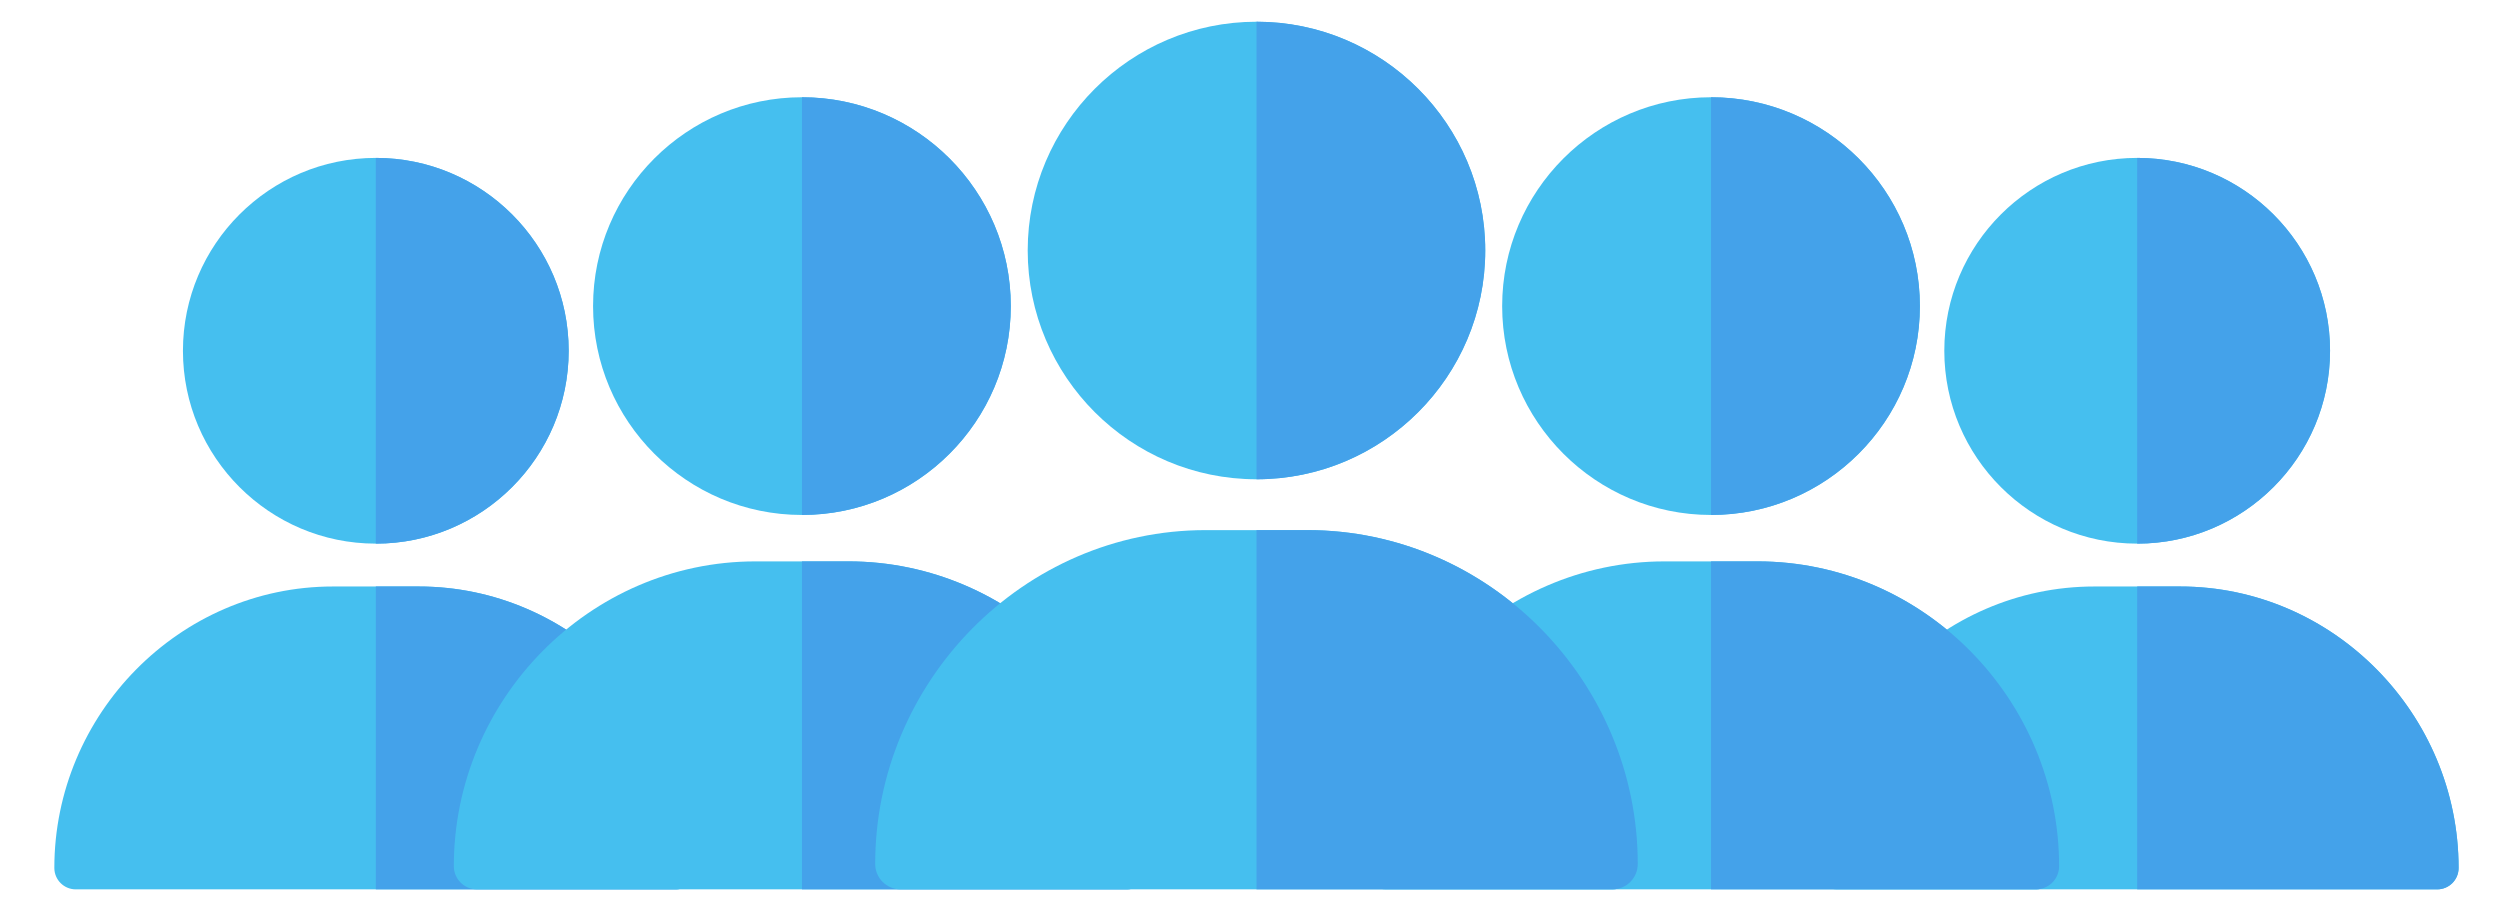 <?xml version="1.0" encoding="utf-8"?>
<!-- Generator: Adobe Illustrator 15.0.0, SVG Export Plug-In . SVG Version: 6.00 Build 0)  -->
<!DOCTYPE svg PUBLIC "-//W3C//DTD SVG 1.1//EN" "http://www.w3.org/Graphics/SVG/1.1/DTD/svg11.dtd">
<svg version="1.1" id="Layer_1" xmlns="http://www.w3.org/2000/svg" xmlns:xlink="http://www.w3.org/1999/xlink" x="0px" y="0px"
	 width="220px" height="80px" viewBox="0 0 220 80" enable-background="new 0 0 220 80" xml:space="preserve">
<g>
	<g>
		<g>
			<path fill="#45BFEF" d="M16.099,30.867c0,9.359,7.613,16.973,16.973,16.973s16.973-7.613,16.973-16.973
				s-7.613-16.972-16.973-16.972S16.099,21.508,16.099,30.867z"/>
			<path fill="#44A2EA" d="M50.044,30.867c0-9.359-7.613-16.972-16.973-16.972V47.84C42.431,47.84,50.044,40.227,50.044,30.867z"/>
			<path fill="#45BFEF" d="M4.782,76.379c0,1.042,0.844,1.885,1.887,1.885h52.803c1.043,0,1.885-0.843,1.885-1.885
				c0-13.52-10.996-24.768-24.514-24.768h-7.545C15.78,51.611,4.782,62.859,4.782,76.379z"/>
			<path fill="#44A2EA" d="M36.843,51.611h-3.771v26.652h26.4c1.043,0,1.885-0.843,1.885-1.885
				C61.356,62.859,50.36,51.611,36.843,51.611z"/>
		</g>
		<g>
			<path fill="#45BFEF" d="M171.099,30.867c0,9.359,7.613,16.973,16.973,16.973s16.973-7.613,16.973-16.973
				s-7.613-16.972-16.973-16.972S171.099,21.508,171.099,30.867z"/>
			<path fill="#44A2EA" d="M205.044,30.867c0-9.359-7.613-16.972-16.973-16.972V47.84C197.431,47.84,205.044,40.227,205.044,30.867z
				"/>
			<path fill="#45BFEF" d="M159.782,76.379c0,1.042,0.844,1.885,1.887,1.885h52.803c1.043,0,1.885-0.843,1.885-1.885
				c0-13.52-10.996-24.768-24.514-24.768h-7.545C170.78,51.611,159.782,62.859,159.782,76.379z"/>
			<path fill="#44A2EA" d="M191.843,51.611h-3.771v26.652h26.4c1.043,0,1.885-0.843,1.885-1.885
				C216.356,62.859,205.36,51.611,191.843,51.611z"/>
		</g>
	</g>
	<g>
		<g>
			<path fill="#45BFEF" d="M132.19,26.937c0,10.136,8.244,18.38,18.381,18.38c10.135,0,18.379-8.244,18.379-18.38
				s-8.244-18.379-18.379-18.379C140.435,8.558,132.19,16.801,132.19,26.937z"/>
			<path fill="#44A2EA" d="M168.95,26.937c0-10.136-8.244-18.379-18.379-18.379v36.759C160.706,45.316,168.95,37.072,168.95,26.937z
				"/>
			<path fill="#45BFEF" d="M119.937,76.223c0,1.128,0.914,2.041,2.043,2.041h57.182c1.129,0,2.041-0.913,2.041-2.041
				c0-14.641-11.908-26.821-26.547-26.821h-8.17C131.847,49.401,119.937,61.582,119.937,76.223z"/>
			<path fill="#44A2EA" d="M154.655,49.401h-4.084v28.862h28.59c1.129,0,2.041-0.913,2.041-2.041
				C181.202,61.582,169.294,49.401,154.655,49.401z"/>
		</g>
		<g>
			<path fill="#45BFEF" d="M52.19,26.937c0,10.136,8.244,18.38,18.381,18.38c10.135,0,18.379-8.244,18.379-18.38
				S80.706,8.558,70.571,8.558C60.435,8.558,52.19,16.801,52.19,26.937z"/>
			<path fill="#44A2EA" d="M88.95,26.937c0-10.136-8.244-18.379-18.379-18.379v36.759C80.706,45.316,88.95,37.072,88.95,26.937z"/>
			<path fill="#45BFEF" d="M39.937,76.223c0,1.128,0.914,2.041,2.043,2.041h57.182c1.129,0,2.041-0.913,2.041-2.041
				c0-14.641-11.908-26.821-26.547-26.821h-8.17C51.847,49.401,39.937,61.582,39.937,76.223z"/>
			<path fill="#44A2EA" d="M74.655,49.401h-4.084v28.862h28.59c1.129,0,2.041-0.913,2.041-2.041
				C101.202,61.582,89.294,49.401,74.655,49.401z"/>
		</g>
	</g>
	<g>
		<path fill="#45BFEF" d="M90.438,22.043c0,11.102,9.031,20.133,20.133,20.133s20.131-9.031,20.131-20.133
			s-9.029-20.131-20.131-20.131S90.438,10.941,90.438,22.043z"/>
		<path fill="#44A2EA" d="M130.702,22.043c0-11.102-9.029-20.131-20.131-20.131v40.264
			C121.673,42.176,130.702,33.145,130.702,22.043z"/>
		<path fill="#45BFEF" d="M77.017,76.027c0,1.236,1,2.236,2.236,2.236h62.635c1.236,0,2.236-1,2.236-2.236
			c0-16.035-13.045-29.377-29.08-29.377h-8.947C90.062,46.65,77.017,59.992,77.017,76.027z"/>
		<path fill="#44A2EA" d="M115.044,46.65h-4.473v31.613h31.316c1.236,0,2.236-1,2.236-2.236
			C144.124,59.992,131.079,46.65,115.044,46.65z"/>
	</g>
</g>
</svg>

